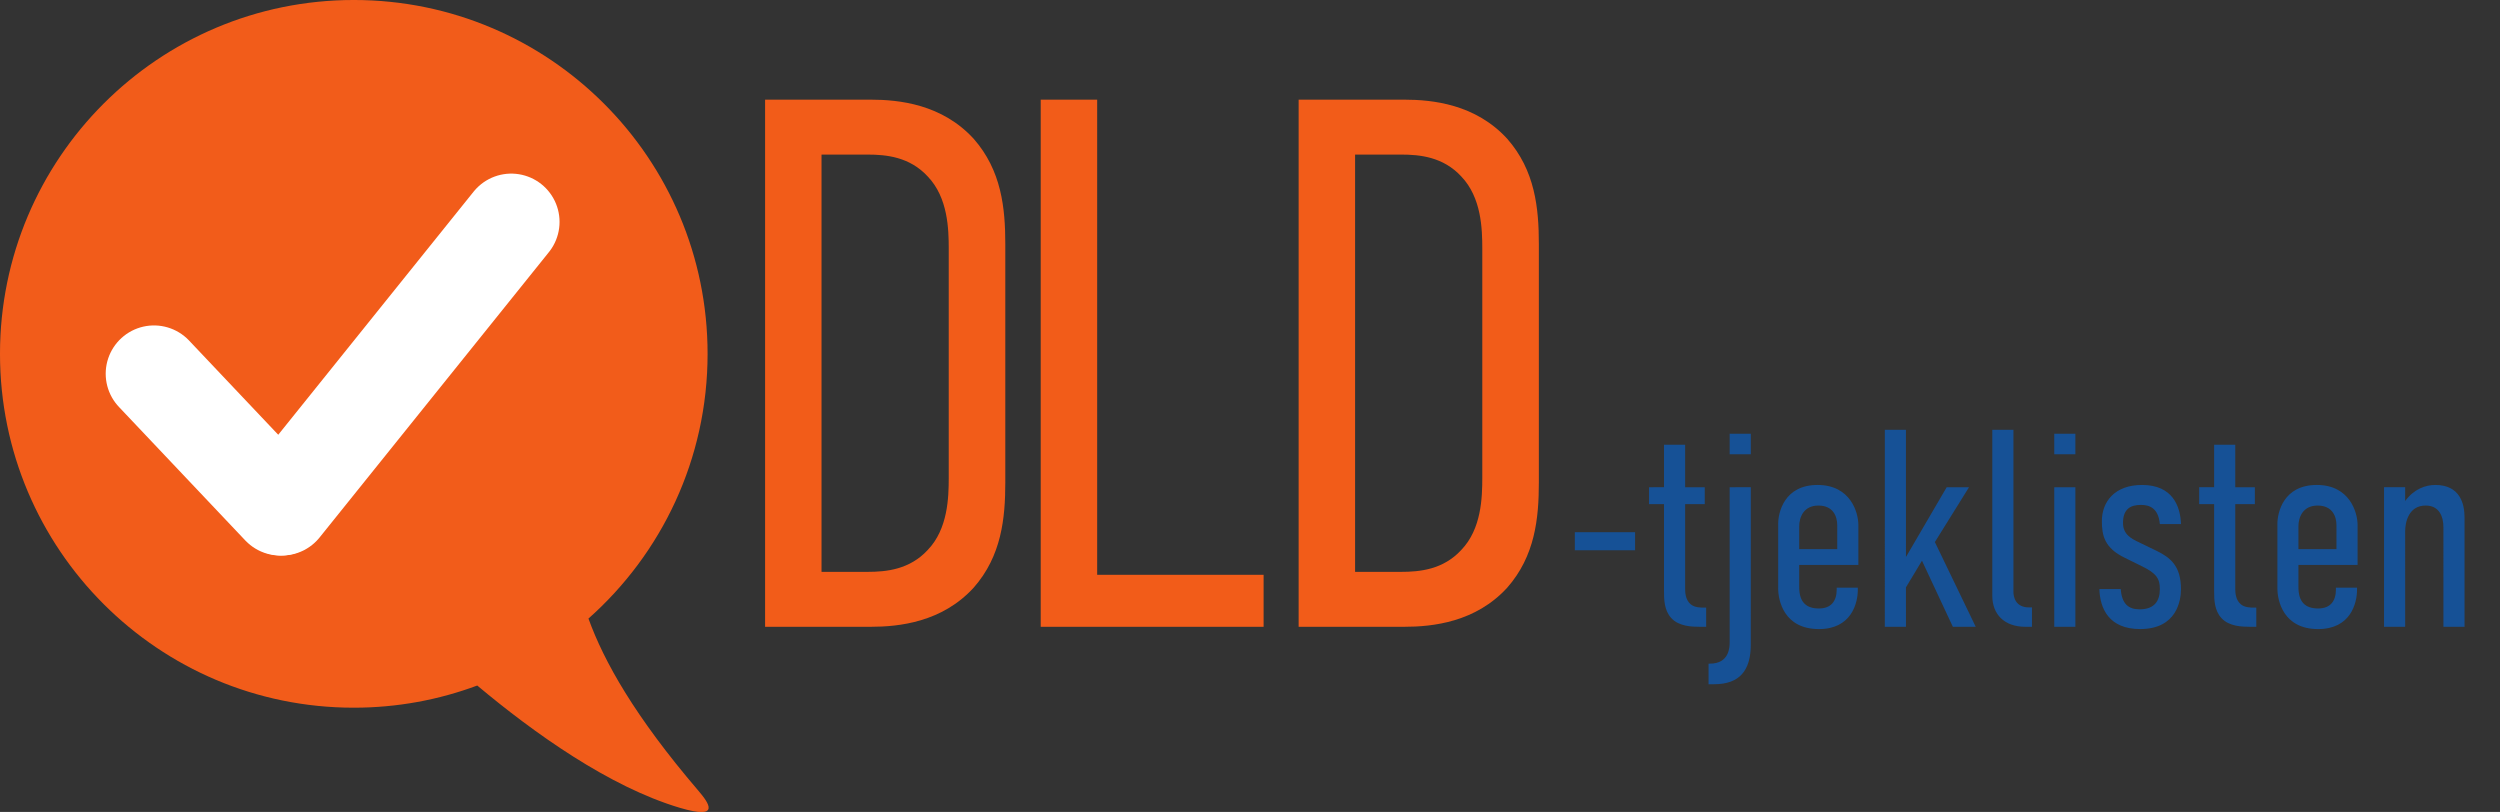 <?xml version="1.0" encoding="UTF-8" standalone="no"?>
<svg
   version="1.1"
   id="svg1"
   viewBox="0 0 360.409 117.048"
   xmlns="http://www.w3.org/2000/svg"
   xmlns:svg="http://www.w3.org/2000/svg">
  <rect x="0" y="0" width="360.409" height="117.048" fill="#333333" stroke="none"/>
  <defs
     id="defs1">
    <clipPath
       clipPathUnits="userSpaceOnUse"
       id="clipPath4">
      <path
         d="M 9.212,4.019 H 87.234 V 92.692 H 9.212 Z"
         transform="matrix(-0.98,0,0,-0.658,46.535,60.982)"
         id="path4" />
    </clipPath>
  </defs>
  <g
     id="g1"
     transform="translate(-12.283,-8.694)">
    <path
       id="path1"
       d="M 5.542,-57.012 V -6.84375e-4 H 16.944 c 3.094,0 7.734,-0.492 11.156,-4.23 3.012,-3.422 3.422,-7.5 3.422,-11.402 v -25.746 c 0,-3.902 -0.41,-7.98 -3.422,-11.402 -3.422,-3.738 -8.062,-4.23 -11.156,-4.23 z M 23.131,-8.309 c -1.957,2.121 -4.477,2.367 -6.516,2.367 h -4.969 V -51.071 h 4.969 c 2.039,0 4.559,0.246 6.516,2.367 2.191,2.285 2.273,5.695 2.273,7.816 v 24.762 c 0,2.121 -0.082,5.543 -2.273,7.816 z M 35.351,-57.012 V -6.84375e-4 H 59.457 V -5.626 h -18 V -57.012 Z m 27.894,0 V -6.84375e-4 h 11.402 c 3.094,0 7.734,-0.492 11.156,-4.23 3.012,-3.422 3.422,-7.5 3.422,-11.402 v -25.746 c 0,-3.902 -0.41,-7.98 -3.422,-11.402 -3.422,-3.738 -8.062,-4.23 -11.156,-4.23 z m 17.59,48.703 c -1.957,2.121 -4.477,2.367 -6.516,2.367 h -4.969 V -51.071 h 4.969 c 2.039,0 4.559,0.246 6.516,2.367 2.191,2.285 2.273,5.695 2.273,7.816 v 24.762 c 0,2.121 -0.082,5.543 -2.273,7.816 z m 0,0"
       style="fill:#f25c19;fill-opacity:1;fill-rule:nonzero;stroke:none"
       aria-label="DLD"
       transform="matrix(1.333,0,0,1.333,115.193,99.056)" />
    <path
       id="path2"
       d="m 1.675,-10.231 v 1.957 h 6.516 v -1.957 z m 9.645,-9.457 v 4.594 H 9.702 v 1.828 h 1.617 v 9.434 c 0,0.879 0.023,2.062 0.785,2.883 0.82,0.914 2.25,0.949 3.105,0.949 H 15.878 V -2.075 h -0.234 c -0.375,0 -1.008,0 -1.441,-0.363 -0.574,-0.48 -0.598,-1.301 -0.598,-1.676 v -9.152 h 2.121 v -1.828 h -2.121 v -4.594 z m 9.387,4.594 H 18.421 V 1.675 c 0,0.516 -0.035,2.309 -2.133,2.309 h -0.152 v 2.227 h 0.609 c 2.742,0 3.961,-1.488 3.961,-4.289 z m -2.285,-5.789 v 2.227 h 2.285 v -2.227 z m 11.575,16.84 c 0,1.242 -0.586,2.062 -1.922,2.062 -1.395,0 -2.133,-0.703 -2.133,-2.309 v -2.402 h 6.398 v -4.324 c 0,-1.312 -0.82,-4.324 -4.418,-4.324 -3.621,0 -4.254,3.012 -4.254,4.195 v 7.008 c 0,1.301 0.633,4.383 4.406,4.383 3.504,0 4.207,-2.777 4.207,-4.266 v -0.211 h -2.285 z m -4.055,-4.359 v -2.461 c 0,-0.949 0.457,-2.25 2.074,-2.25 1.582,0 2.039,1.148 2.039,2.121 v 2.59 z m 9.258,8.402 h 2.285 V -4.266 l 1.734,-2.883 3.34,7.148 H 45.032 L 40.614,-9.165 44.305,-15.094 h -2.414 l -4.406,7.547 V -21.305 h -2.285 z m 11.625,-21.305 v 17.953 c 0,1.98 1.277,3.352 3.586,3.352 h 0.703 V -2.098 h -0.328 c -1.406,0 -1.676,-1.066 -1.676,-1.676 V -21.305 Z M 53.525,-6.84375e-4 H 55.81 V -15.094 h -2.285 z m 0,-20.883 v 2.227 h 2.285 v -2.227 z m 13.705,9.773 c -0.059,-1.887 -0.879,-4.23 -4.207,-4.23 -3.012,0 -4.348,1.863 -4.348,3.902 0,1.547 0.27,2.918 2.496,3.984 l 1.852,0.914 c 1.559,0.762 1.922,1.336 1.922,2.461 0,1.312 -0.609,2.191 -2.191,2.191 -1.184,0 -1.922,-0.574 -2.039,-2.191 h -2.309 c 0.059,2.098 1.031,4.324 4.406,4.324 3.961,0 4.418,-3.082 4.418,-4.324 0,-2.531 -1.184,-3.41 -2.59,-4.113 L 62.753,-9.106 c -0.973,-0.445 -1.793,-0.937 -1.793,-2.121 0,-1.523 0.82,-1.957 1.945,-1.957 0.949,0 1.887,0.375 2.039,2.074 z m 3.586,-8.578 v 4.594 h -1.617 v 1.828 h 1.617 v 9.434 c 0,0.879 0.023,2.062 0.785,2.883 0.82,0.914 2.25,0.949 3.105,0.949 h 0.668 V -2.075 h -0.234 c -0.375,0 -1.008,0 -1.441,-0.363 -0.574,-0.48 -0.598,-1.301 -0.598,-1.676 v -9.152 h 2.121 v -1.828 h -2.121 v -4.594 z m 13.172,15.645 c 0,1.242 -0.586,2.062 -1.922,2.062 -1.395,0 -2.133,-0.703 -2.133,-2.309 v -2.402 h 6.398 v -4.324 c 0,-1.312 -0.82,-4.324 -4.418,-4.324 -3.621,0 -4.254,3.012 -4.254,4.195 v 7.008 c 0,1.301 0.633,4.383 4.406,4.383 3.504,0 4.207,-2.777 4.207,-4.266 v -0.211 h -2.285 z m -4.055,-4.359 v -2.461 c 0,-0.949 0.457,-2.25 2.074,-2.25 1.582,0 2.039,1.148 2.039,2.121 v 2.59 z m 9.258,8.402 h 2.285 V -10.348 c 0,-0.938 0.363,-2.766 2.215,-2.766 1.465,0 1.922,1.184 1.922,2.344 V -6.84375e-4 h 2.285 V -11.837 c 0,-1.465 -0.492,-3.504 -3.164,-3.504 -1.043,0 -2.285,0.422 -3.258,1.734 v -1.488 H 89.191 Z m 0,0"
       style="fill:#165196;fill-opacity:1;fill-rule:nonzero;stroke:none"
       aria-label="-tjeklisten"
       transform="matrix(1.333,0,0,1.333,237.083,99.056)" />
    <g
       id="group-MC0">
      <path
         id="path3"
         d="m 0,0 c -20.712,0 -37.503,11.264 -37.503,25.166 0,7.494 4.885,14.218 12.628,18.828 -1.648,3.054 -4.905,6.951 -11.64,12.234 -1.1,0.862 -2.474,2.11 1.974,1.221 7.448,-1.49 15.396,-5.288 21.455,-8.693 4.075,1.019 8.482,1.577 13.087,1.577 20.711,0 37.502,-11.264 37.502,-25.166 C 37.503,11.265 20.711,0 0,0"
         style="fill:#f25c1a;fill-opacity:1;fill-rule:nonzero;stroke:none"
         transform="matrix(-1.36,0,0,2.027,63.287,8.693)"
         clip-path="url(#clipPath4)" />
    </g>
    <path
       id="path5"
       d="M 0,0 -24.799,-30.857"
       style="fill:none;stroke:#ffffff;stroke-width:10.445;stroke-linecap:round;stroke-linejoin:miter;stroke-miterlimit:4;stroke-dasharray:none;stroke-opacity:1"
       transform="matrix(1.333,0,0,-1.333,85.988,40.683)" />
    <path
       id="path6"
       d="M 0,0 13.667,-14.441"
       style="fill:none;stroke:#ffffff;stroke-width:10.445;stroke-linecap:round;stroke-linejoin:miter;stroke-miterlimit:4;stroke-dasharray:none;stroke-opacity:1"
       transform="matrix(1.333,0,0,-1.333,34.482,62.571)" />
  </g>
</svg>
